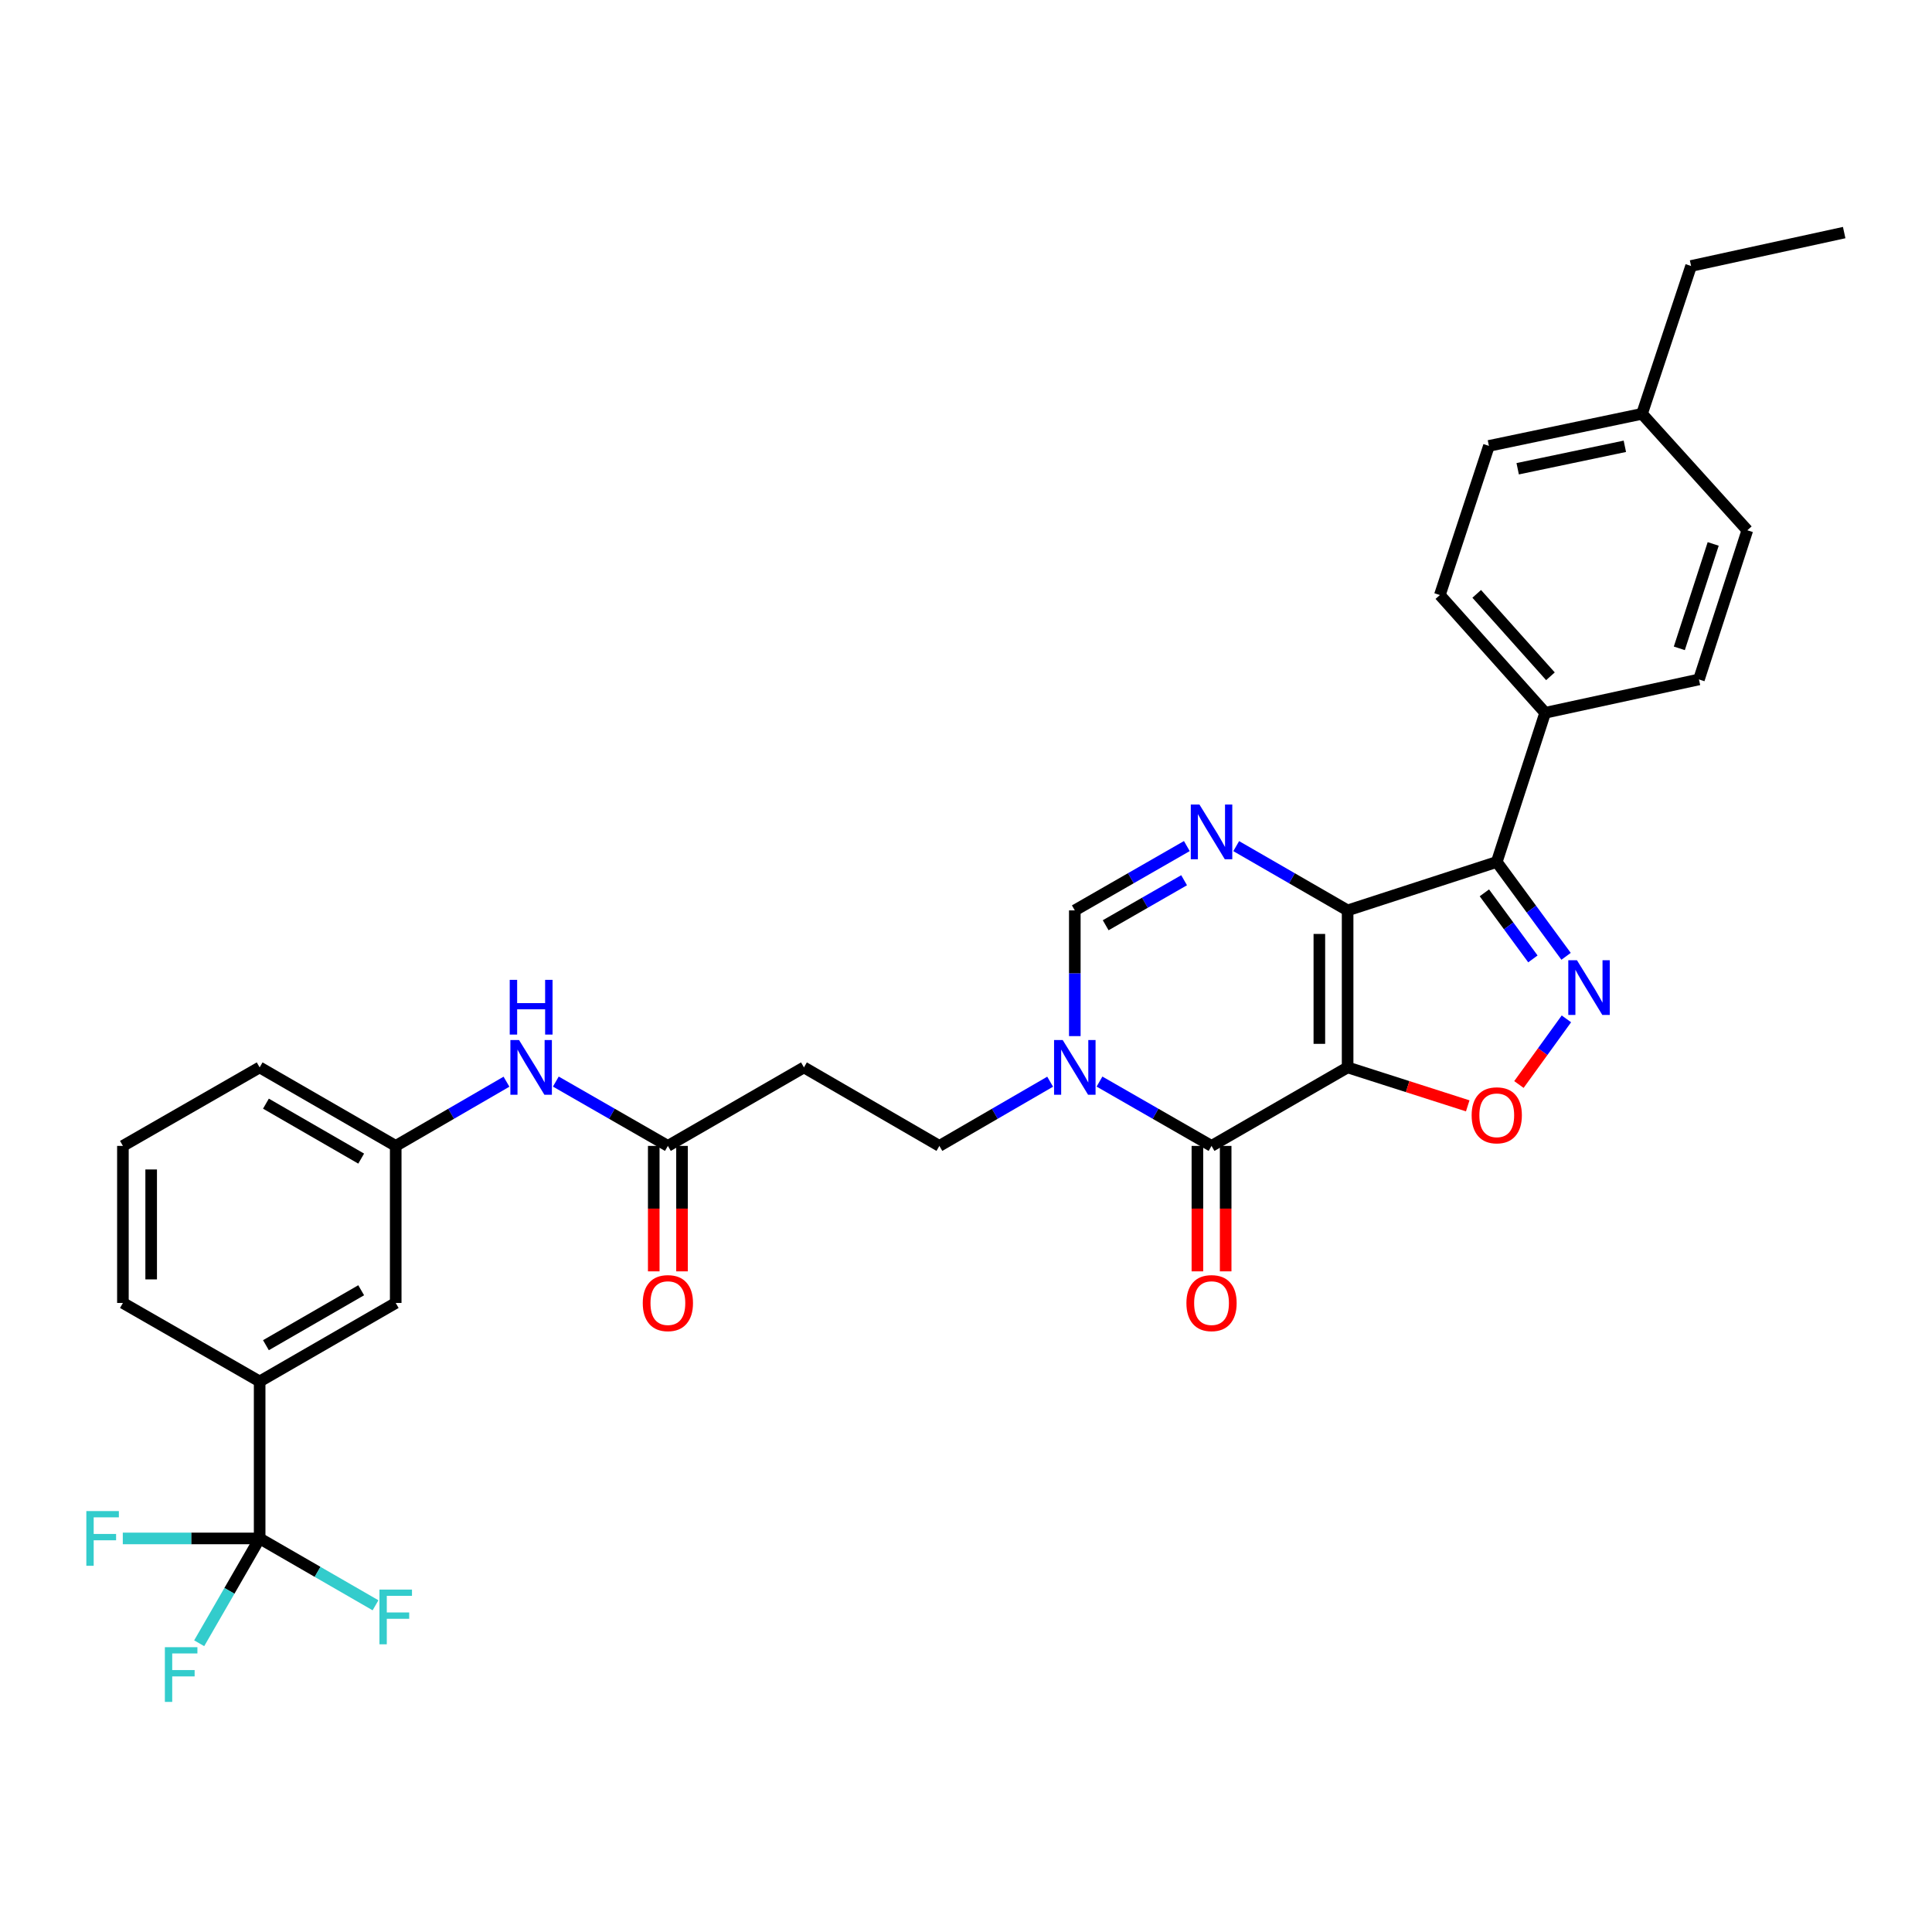 <?xml version='1.0' encoding='iso-8859-1'?>
<svg version='1.1' baseProfile='full'
              xmlns='http://www.w3.org/2000/svg'
                      xmlns:rdkit='http://www.rdkit.org/xml'
                      xmlns:xlink='http://www.w3.org/1999/xlink'
                  xml:space='preserve'
width='1000px' height='1000px' viewBox='0 0 1000 1000'>
<!-- END OF HEADER -->
<rect style='opacity:1.0;fill:#FFFFFF;stroke:none' width='1000' height='1000' x='0' y='0'> </rect>
<path class='bond-0' d='M 697.524,552.484 L 697.524,471.215' style='fill:none;fill-rule:evenodd;stroke:#000000;stroke-width:6px;stroke-linecap:butt;stroke-linejoin:miter;stroke-opacity:1' />
<path class='bond-0' d='M 682.895,540.294 L 682.895,483.405' style='fill:none;fill-rule:evenodd;stroke:#000000;stroke-width:6px;stroke-linecap:butt;stroke-linejoin:miter;stroke-opacity:1' />
<path class='bond-1' d='M 697.524,552.484 L 627.088,593.119' style='fill:none;fill-rule:evenodd;stroke:#000000;stroke-width:6px;stroke-linecap:butt;stroke-linejoin:miter;stroke-opacity:1' />
<path class='bond-5' d='M 697.524,552.484 L 728.609,562.436' style='fill:none;fill-rule:evenodd;stroke:#000000;stroke-width:6px;stroke-linecap:butt;stroke-linejoin:miter;stroke-opacity:1' />
<path class='bond-5' d='M 728.609,562.436 L 759.695,572.388' style='fill:none;fill-rule:evenodd;stroke:#FF0000;stroke-width:6px;stroke-linecap:butt;stroke-linejoin:miter;stroke-opacity:1' />
<path class='bond-2' d='M 697.524,471.215 L 774.721,446.152' style='fill:none;fill-rule:evenodd;stroke:#000000;stroke-width:6px;stroke-linecap:butt;stroke-linejoin:miter;stroke-opacity:1' />
<path class='bond-3' d='M 697.524,471.215 L 668.692,454.585' style='fill:none;fill-rule:evenodd;stroke:#000000;stroke-width:6px;stroke-linecap:butt;stroke-linejoin:miter;stroke-opacity:1' />
<path class='bond-3' d='M 668.692,454.585 L 639.861,437.956' style='fill:none;fill-rule:evenodd;stroke:#0000FF;stroke-width:6px;stroke-linecap:butt;stroke-linejoin:miter;stroke-opacity:1' />
<path class='bond-6' d='M 627.088,593.119 L 598.093,576.471' style='fill:none;fill-rule:evenodd;stroke:#000000;stroke-width:6px;stroke-linecap:butt;stroke-linejoin:miter;stroke-opacity:1' />
<path class='bond-6' d='M 598.093,576.471 L 569.099,559.822' style='fill:none;fill-rule:evenodd;stroke:#0000FF;stroke-width:6px;stroke-linecap:butt;stroke-linejoin:miter;stroke-opacity:1' />
<path class='bond-15' d='M 619.774,593.119 L 619.774,625.585' style='fill:none;fill-rule:evenodd;stroke:#000000;stroke-width:6px;stroke-linecap:butt;stroke-linejoin:miter;stroke-opacity:1' />
<path class='bond-15' d='M 619.774,625.585 L 619.774,658.052' style='fill:none;fill-rule:evenodd;stroke:#FF0000;stroke-width:6px;stroke-linecap:butt;stroke-linejoin:miter;stroke-opacity:1' />
<path class='bond-15' d='M 634.402,593.119 L 634.402,625.585' style='fill:none;fill-rule:evenodd;stroke:#000000;stroke-width:6px;stroke-linecap:butt;stroke-linejoin:miter;stroke-opacity:1' />
<path class='bond-15' d='M 634.402,625.585 L 634.402,658.052' style='fill:none;fill-rule:evenodd;stroke:#FF0000;stroke-width:6px;stroke-linecap:butt;stroke-linejoin:miter;stroke-opacity:1' />
<path class='bond-11' d='M 774.721,446.152 L 799.777,368.938' style='fill:none;fill-rule:evenodd;stroke:#000000;stroke-width:6px;stroke-linecap:butt;stroke-linejoin:miter;stroke-opacity:1' />
<path class='bond-32' d='M 774.721,446.152 L 792.66,470.571' style='fill:none;fill-rule:evenodd;stroke:#000000;stroke-width:6px;stroke-linecap:butt;stroke-linejoin:miter;stroke-opacity:1' />
<path class='bond-32' d='M 792.66,470.571 L 810.599,494.99' style='fill:none;fill-rule:evenodd;stroke:#0000FF;stroke-width:6px;stroke-linecap:butt;stroke-linejoin:miter;stroke-opacity:1' />
<path class='bond-32' d='M 768.314,462.138 L 780.871,479.232' style='fill:none;fill-rule:evenodd;stroke:#000000;stroke-width:6px;stroke-linecap:butt;stroke-linejoin:miter;stroke-opacity:1' />
<path class='bond-32' d='M 780.871,479.232 L 793.428,496.325' style='fill:none;fill-rule:evenodd;stroke:#0000FF;stroke-width:6px;stroke-linecap:butt;stroke-linejoin:miter;stroke-opacity:1' />
<path class='bond-33' d='M 614.308,437.925 L 585.313,454.57' style='fill:none;fill-rule:evenodd;stroke:#0000FF;stroke-width:6px;stroke-linecap:butt;stroke-linejoin:miter;stroke-opacity:1' />
<path class='bond-33' d='M 585.313,454.57 L 556.319,471.215' style='fill:none;fill-rule:evenodd;stroke:#000000;stroke-width:6px;stroke-linecap:butt;stroke-linejoin:miter;stroke-opacity:1' />
<path class='bond-33' d='M 612.892,455.605 L 592.596,467.257' style='fill:none;fill-rule:evenodd;stroke:#0000FF;stroke-width:6px;stroke-linecap:butt;stroke-linejoin:miter;stroke-opacity:1' />
<path class='bond-33' d='M 592.596,467.257 L 572.3,478.908' style='fill:none;fill-rule:evenodd;stroke:#000000;stroke-width:6px;stroke-linecap:butt;stroke-linejoin:miter;stroke-opacity:1' />
<path class='bond-4' d='M 810.767,527.364 L 798.479,544.352' style='fill:none;fill-rule:evenodd;stroke:#0000FF;stroke-width:6px;stroke-linecap:butt;stroke-linejoin:miter;stroke-opacity:1' />
<path class='bond-4' d='M 798.479,544.352 L 786.191,561.341' style='fill:none;fill-rule:evenodd;stroke:#FF0000;stroke-width:6px;stroke-linecap:butt;stroke-linejoin:miter;stroke-opacity:1' />
<path class='bond-7' d='M 556.319,536.292 L 556.319,503.754' style='fill:none;fill-rule:evenodd;stroke:#0000FF;stroke-width:6px;stroke-linecap:butt;stroke-linejoin:miter;stroke-opacity:1' />
<path class='bond-7' d='M 556.319,503.754 L 556.319,471.215' style='fill:none;fill-rule:evenodd;stroke:#000000;stroke-width:6px;stroke-linecap:butt;stroke-linejoin:miter;stroke-opacity:1' />
<path class='bond-13' d='M 543.553,559.884 L 514.889,576.502' style='fill:none;fill-rule:evenodd;stroke:#0000FF;stroke-width:6px;stroke-linecap:butt;stroke-linejoin:miter;stroke-opacity:1' />
<path class='bond-13' d='M 514.889,576.502 L 486.224,593.119' style='fill:none;fill-rule:evenodd;stroke:#000000;stroke-width:6px;stroke-linecap:butt;stroke-linejoin:miter;stroke-opacity:1' />
<path class='bond-8' d='M 134.394,796.292 L 134.394,715.039' style='fill:none;fill-rule:evenodd;stroke:#000000;stroke-width:6px;stroke-linecap:butt;stroke-linejoin:miter;stroke-opacity:1' />
<path class='bond-19' d='M 134.394,796.292 L 164.381,813.593' style='fill:none;fill-rule:evenodd;stroke:#000000;stroke-width:6px;stroke-linecap:butt;stroke-linejoin:miter;stroke-opacity:1' />
<path class='bond-19' d='M 164.381,813.593 L 194.369,830.895' style='fill:none;fill-rule:evenodd;stroke:#33CCCC;stroke-width:6px;stroke-linecap:butt;stroke-linejoin:miter;stroke-opacity:1' />
<path class='bond-20' d='M 134.394,796.292 L 118.747,823.421' style='fill:none;fill-rule:evenodd;stroke:#000000;stroke-width:6px;stroke-linecap:butt;stroke-linejoin:miter;stroke-opacity:1' />
<path class='bond-20' d='M 118.747,823.421 L 103.099,850.55' style='fill:none;fill-rule:evenodd;stroke:#33CCCC;stroke-width:6px;stroke-linecap:butt;stroke-linejoin:miter;stroke-opacity:1' />
<path class='bond-21' d='M 134.394,796.292 L 98.977,796.292' style='fill:none;fill-rule:evenodd;stroke:#000000;stroke-width:6px;stroke-linecap:butt;stroke-linejoin:miter;stroke-opacity:1' />
<path class='bond-21' d='M 98.977,796.292 L 63.561,796.292' style='fill:none;fill-rule:evenodd;stroke:#33CCCC;stroke-width:6px;stroke-linecap:butt;stroke-linejoin:miter;stroke-opacity:1' />
<path class='bond-9' d='M 134.394,715.039 L 204.822,674.404' style='fill:none;fill-rule:evenodd;stroke:#000000;stroke-width:6px;stroke-linecap:butt;stroke-linejoin:miter;stroke-opacity:1' />
<path class='bond-9' d='M 137.648,696.273 L 186.947,667.829' style='fill:none;fill-rule:evenodd;stroke:#000000;stroke-width:6px;stroke-linecap:butt;stroke-linejoin:miter;stroke-opacity:1' />
<path class='bond-35' d='M 134.394,715.039 L 63.617,674.404' style='fill:none;fill-rule:evenodd;stroke:#000000;stroke-width:6px;stroke-linecap:butt;stroke-linejoin:miter;stroke-opacity:1' />
<path class='bond-10' d='M 345.694,593.119 L 416.121,552.484' style='fill:none;fill-rule:evenodd;stroke:#000000;stroke-width:6px;stroke-linecap:butt;stroke-linejoin:miter;stroke-opacity:1' />
<path class='bond-14' d='M 345.694,593.119 L 316.695,576.47' style='fill:none;fill-rule:evenodd;stroke:#000000;stroke-width:6px;stroke-linecap:butt;stroke-linejoin:miter;stroke-opacity:1' />
<path class='bond-14' d='M 316.695,576.47 L 287.697,559.822' style='fill:none;fill-rule:evenodd;stroke:#0000FF;stroke-width:6px;stroke-linecap:butt;stroke-linejoin:miter;stroke-opacity:1' />
<path class='bond-18' d='M 338.379,593.119 L 338.379,625.585' style='fill:none;fill-rule:evenodd;stroke:#000000;stroke-width:6px;stroke-linecap:butt;stroke-linejoin:miter;stroke-opacity:1' />
<path class='bond-18' d='M 338.379,625.585 L 338.379,658.052' style='fill:none;fill-rule:evenodd;stroke:#FF0000;stroke-width:6px;stroke-linecap:butt;stroke-linejoin:miter;stroke-opacity:1' />
<path class='bond-18' d='M 353.008,593.119 L 353.008,625.585' style='fill:none;fill-rule:evenodd;stroke:#000000;stroke-width:6px;stroke-linecap:butt;stroke-linejoin:miter;stroke-opacity:1' />
<path class='bond-18' d='M 353.008,625.585 L 353.008,658.052' style='fill:none;fill-rule:evenodd;stroke:#FF0000;stroke-width:6px;stroke-linecap:butt;stroke-linejoin:miter;stroke-opacity:1' />
<path class='bond-22' d='M 799.777,368.938 L 745.269,307.994' style='fill:none;fill-rule:evenodd;stroke:#000000;stroke-width:6px;stroke-linecap:butt;stroke-linejoin:miter;stroke-opacity:1' />
<path class='bond-22' d='M 802.504,350.044 L 764.349,307.384' style='fill:none;fill-rule:evenodd;stroke:#000000;stroke-width:6px;stroke-linecap:butt;stroke-linejoin:miter;stroke-opacity:1' />
<path class='bond-23' d='M 799.777,368.938 L 879.372,351.676' style='fill:none;fill-rule:evenodd;stroke:#000000;stroke-width:6px;stroke-linecap:butt;stroke-linejoin:miter;stroke-opacity:1' />
<path class='bond-12' d='M 416.121,552.484 L 486.224,593.119' style='fill:none;fill-rule:evenodd;stroke:#000000;stroke-width:6px;stroke-linecap:butt;stroke-linejoin:miter;stroke-opacity:1' />
<path class='bond-17' d='M 262.151,559.884 L 233.486,576.502' style='fill:none;fill-rule:evenodd;stroke:#0000FF;stroke-width:6px;stroke-linecap:butt;stroke-linejoin:miter;stroke-opacity:1' />
<path class='bond-17' d='M 233.486,576.502 L 204.822,593.119' style='fill:none;fill-rule:evenodd;stroke:#000000;stroke-width:6px;stroke-linecap:butt;stroke-linejoin:miter;stroke-opacity:1' />
<path class='bond-16' d='M 204.822,674.404 L 204.822,593.119' style='fill:none;fill-rule:evenodd;stroke:#000000;stroke-width:6px;stroke-linecap:butt;stroke-linejoin:miter;stroke-opacity:1' />
<path class='bond-29' d='M 204.822,593.119 L 134.394,552.484' style='fill:none;fill-rule:evenodd;stroke:#000000;stroke-width:6px;stroke-linecap:butt;stroke-linejoin:miter;stroke-opacity:1' />
<path class='bond-29' d='M 186.947,599.694 L 137.648,571.25' style='fill:none;fill-rule:evenodd;stroke:#000000;stroke-width:6px;stroke-linecap:butt;stroke-linejoin:miter;stroke-opacity:1' />
<path class='bond-25' d='M 745.269,307.994 L 770.666,230.797' style='fill:none;fill-rule:evenodd;stroke:#000000;stroke-width:6px;stroke-linecap:butt;stroke-linejoin:miter;stroke-opacity:1' />
<path class='bond-24' d='M 879.372,351.676 L 904.419,274.471' style='fill:none;fill-rule:evenodd;stroke:#000000;stroke-width:6px;stroke-linecap:butt;stroke-linejoin:miter;stroke-opacity:1' />
<path class='bond-24' d='M 869.214,335.581 L 886.747,281.537' style='fill:none;fill-rule:evenodd;stroke:#000000;stroke-width:6px;stroke-linecap:butt;stroke-linejoin:miter;stroke-opacity:1' />
<path class='bond-26' d='M 904.419,274.471 L 849.903,214.193' style='fill:none;fill-rule:evenodd;stroke:#000000;stroke-width:6px;stroke-linecap:butt;stroke-linejoin:miter;stroke-opacity:1' />
<path class='bond-34' d='M 770.666,230.797 L 849.903,214.193' style='fill:none;fill-rule:evenodd;stroke:#000000;stroke-width:6px;stroke-linecap:butt;stroke-linejoin:miter;stroke-opacity:1' />
<path class='bond-34' d='M 785.552,242.624 L 841.018,231.001' style='fill:none;fill-rule:evenodd;stroke:#000000;stroke-width:6px;stroke-linecap:butt;stroke-linejoin:miter;stroke-opacity:1' />
<path class='bond-30' d='M 849.903,214.193 L 875.3,137.67' style='fill:none;fill-rule:evenodd;stroke:#000000;stroke-width:6px;stroke-linecap:butt;stroke-linejoin:miter;stroke-opacity:1' />
<path class='bond-27' d='M 63.617,674.404 L 63.617,593.119' style='fill:none;fill-rule:evenodd;stroke:#000000;stroke-width:6px;stroke-linecap:butt;stroke-linejoin:miter;stroke-opacity:1' />
<path class='bond-27' d='M 78.245,662.211 L 78.245,605.312' style='fill:none;fill-rule:evenodd;stroke:#000000;stroke-width:6px;stroke-linecap:butt;stroke-linejoin:miter;stroke-opacity:1' />
<path class='bond-28' d='M 63.617,593.119 L 134.394,552.484' style='fill:none;fill-rule:evenodd;stroke:#000000;stroke-width:6px;stroke-linecap:butt;stroke-linejoin:miter;stroke-opacity:1' />
<path class='bond-31' d='M 875.3,137.67 L 954.545,120.384' style='fill:none;fill-rule:evenodd;stroke:#000000;stroke-width:6px;stroke-linecap:butt;stroke-linejoin:miter;stroke-opacity:1' />
<path  class='atom-4' d='M 620.828 416.429
L 630.108 431.429
Q 631.028 432.909, 632.508 435.589
Q 633.988 438.269, 634.068 438.429
L 634.068 416.429
L 637.828 416.429
L 637.828 444.749
L 633.948 444.749
L 623.988 428.349
Q 622.828 426.429, 621.588 424.229
Q 620.388 422.029, 620.028 421.349
L 620.028 444.749
L 616.348 444.749
L 616.348 416.429
L 620.828 416.429
' fill='#0000FF'/>
<path  class='atom-5' d='M 816.223 497.007
L 825.503 512.007
Q 826.423 513.487, 827.903 516.167
Q 829.383 518.847, 829.463 519.007
L 829.463 497.007
L 833.223 497.007
L 833.223 525.327
L 829.343 525.327
L 819.383 508.927
Q 818.223 507.007, 816.983 504.807
Q 815.783 502.607, 815.423 501.927
L 815.423 525.327
L 811.743 525.327
L 811.743 497.007
L 816.223 497.007
' fill='#0000FF'/>
<path  class='atom-6' d='M 761.721 577.278
Q 761.721 570.478, 765.081 566.678
Q 768.441 562.878, 774.721 562.878
Q 781.001 562.878, 784.361 566.678
Q 787.721 570.478, 787.721 577.278
Q 787.721 584.158, 784.321 588.078
Q 780.921 591.958, 774.721 591.958
Q 768.481 591.958, 765.081 588.078
Q 761.721 584.198, 761.721 577.278
M 774.721 588.758
Q 779.041 588.758, 781.361 585.878
Q 783.721 582.958, 783.721 577.278
Q 783.721 571.718, 781.361 568.918
Q 779.041 566.078, 774.721 566.078
Q 770.401 566.078, 768.041 568.878
Q 765.721 571.678, 765.721 577.278
Q 765.721 582.998, 768.041 585.878
Q 770.401 588.758, 774.721 588.758
' fill='#FF0000'/>
<path  class='atom-7' d='M 550.059 538.324
L 559.339 553.324
Q 560.259 554.804, 561.739 557.484
Q 563.219 560.164, 563.299 560.324
L 563.299 538.324
L 567.059 538.324
L 567.059 566.644
L 563.179 566.644
L 553.219 550.244
Q 552.059 548.324, 550.819 546.124
Q 549.619 543.924, 549.259 543.244
L 549.259 566.644
L 545.579 566.644
L 545.579 538.324
L 550.059 538.324
' fill='#0000FF'/>
<path  class='atom-15' d='M 268.656 538.324
L 277.936 553.324
Q 278.856 554.804, 280.336 557.484
Q 281.816 560.164, 281.896 560.324
L 281.896 538.324
L 285.656 538.324
L 285.656 566.644
L 281.776 566.644
L 271.816 550.244
Q 270.656 548.324, 269.416 546.124
Q 268.216 543.924, 267.856 543.244
L 267.856 566.644
L 264.176 566.644
L 264.176 538.324
L 268.656 538.324
' fill='#0000FF'/>
<path  class='atom-15' d='M 263.836 507.172
L 267.676 507.172
L 267.676 519.212
L 282.156 519.212
L 282.156 507.172
L 285.996 507.172
L 285.996 535.492
L 282.156 535.492
L 282.156 522.412
L 267.676 522.412
L 267.676 535.492
L 263.836 535.492
L 263.836 507.172
' fill='#0000FF'/>
<path  class='atom-16' d='M 614.088 674.484
Q 614.088 667.684, 617.448 663.884
Q 620.808 660.084, 627.088 660.084
Q 633.368 660.084, 636.728 663.884
Q 640.088 667.684, 640.088 674.484
Q 640.088 681.364, 636.688 685.284
Q 633.288 689.164, 627.088 689.164
Q 620.848 689.164, 617.448 685.284
Q 614.088 681.404, 614.088 674.484
M 627.088 685.964
Q 631.408 685.964, 633.728 683.084
Q 636.088 680.164, 636.088 674.484
Q 636.088 668.924, 633.728 666.124
Q 631.408 663.284, 627.088 663.284
Q 622.768 663.284, 620.408 666.084
Q 618.088 668.884, 618.088 674.484
Q 618.088 680.204, 620.408 683.084
Q 622.768 685.964, 627.088 685.964
' fill='#FF0000'/>
<path  class='atom-19' d='M 332.694 674.484
Q 332.694 667.684, 336.054 663.884
Q 339.414 660.084, 345.694 660.084
Q 351.974 660.084, 355.334 663.884
Q 358.694 667.684, 358.694 674.484
Q 358.694 681.364, 355.294 685.284
Q 351.894 689.164, 345.694 689.164
Q 339.454 689.164, 336.054 685.284
Q 332.694 681.404, 332.694 674.484
M 345.694 685.964
Q 350.014 685.964, 352.334 683.084
Q 354.694 680.164, 354.694 674.484
Q 354.694 668.924, 352.334 666.124
Q 350.014 663.284, 345.694 663.284
Q 341.374 663.284, 339.014 666.084
Q 336.694 668.884, 336.694 674.484
Q 336.694 680.204, 339.014 683.084
Q 341.374 685.964, 345.694 685.964
' fill='#FF0000'/>
<path  class='atom-20' d='M 196.402 822.766
L 213.242 822.766
L 213.242 826.006
L 200.202 826.006
L 200.202 834.606
L 211.802 834.606
L 211.802 837.886
L 200.202 837.886
L 200.202 851.086
L 196.402 851.086
L 196.402 822.766
' fill='#33CCCC'/>
<path  class='atom-21' d='M 85.339 852.584
L 102.179 852.584
L 102.179 855.824
L 89.139 855.824
L 89.139 864.424
L 100.739 864.424
L 100.739 867.704
L 89.139 867.704
L 89.139 880.904
L 85.339 880.904
L 85.339 852.584
' fill='#33CCCC'/>
<path  class='atom-22' d='M 44.689 782.132
L 61.529 782.132
L 61.529 785.372
L 48.489 785.372
L 48.489 793.972
L 60.089 793.972
L 60.089 797.252
L 48.489 797.252
L 48.489 810.452
L 44.689 810.452
L 44.689 782.132
' fill='#33CCCC'/>
</svg>
